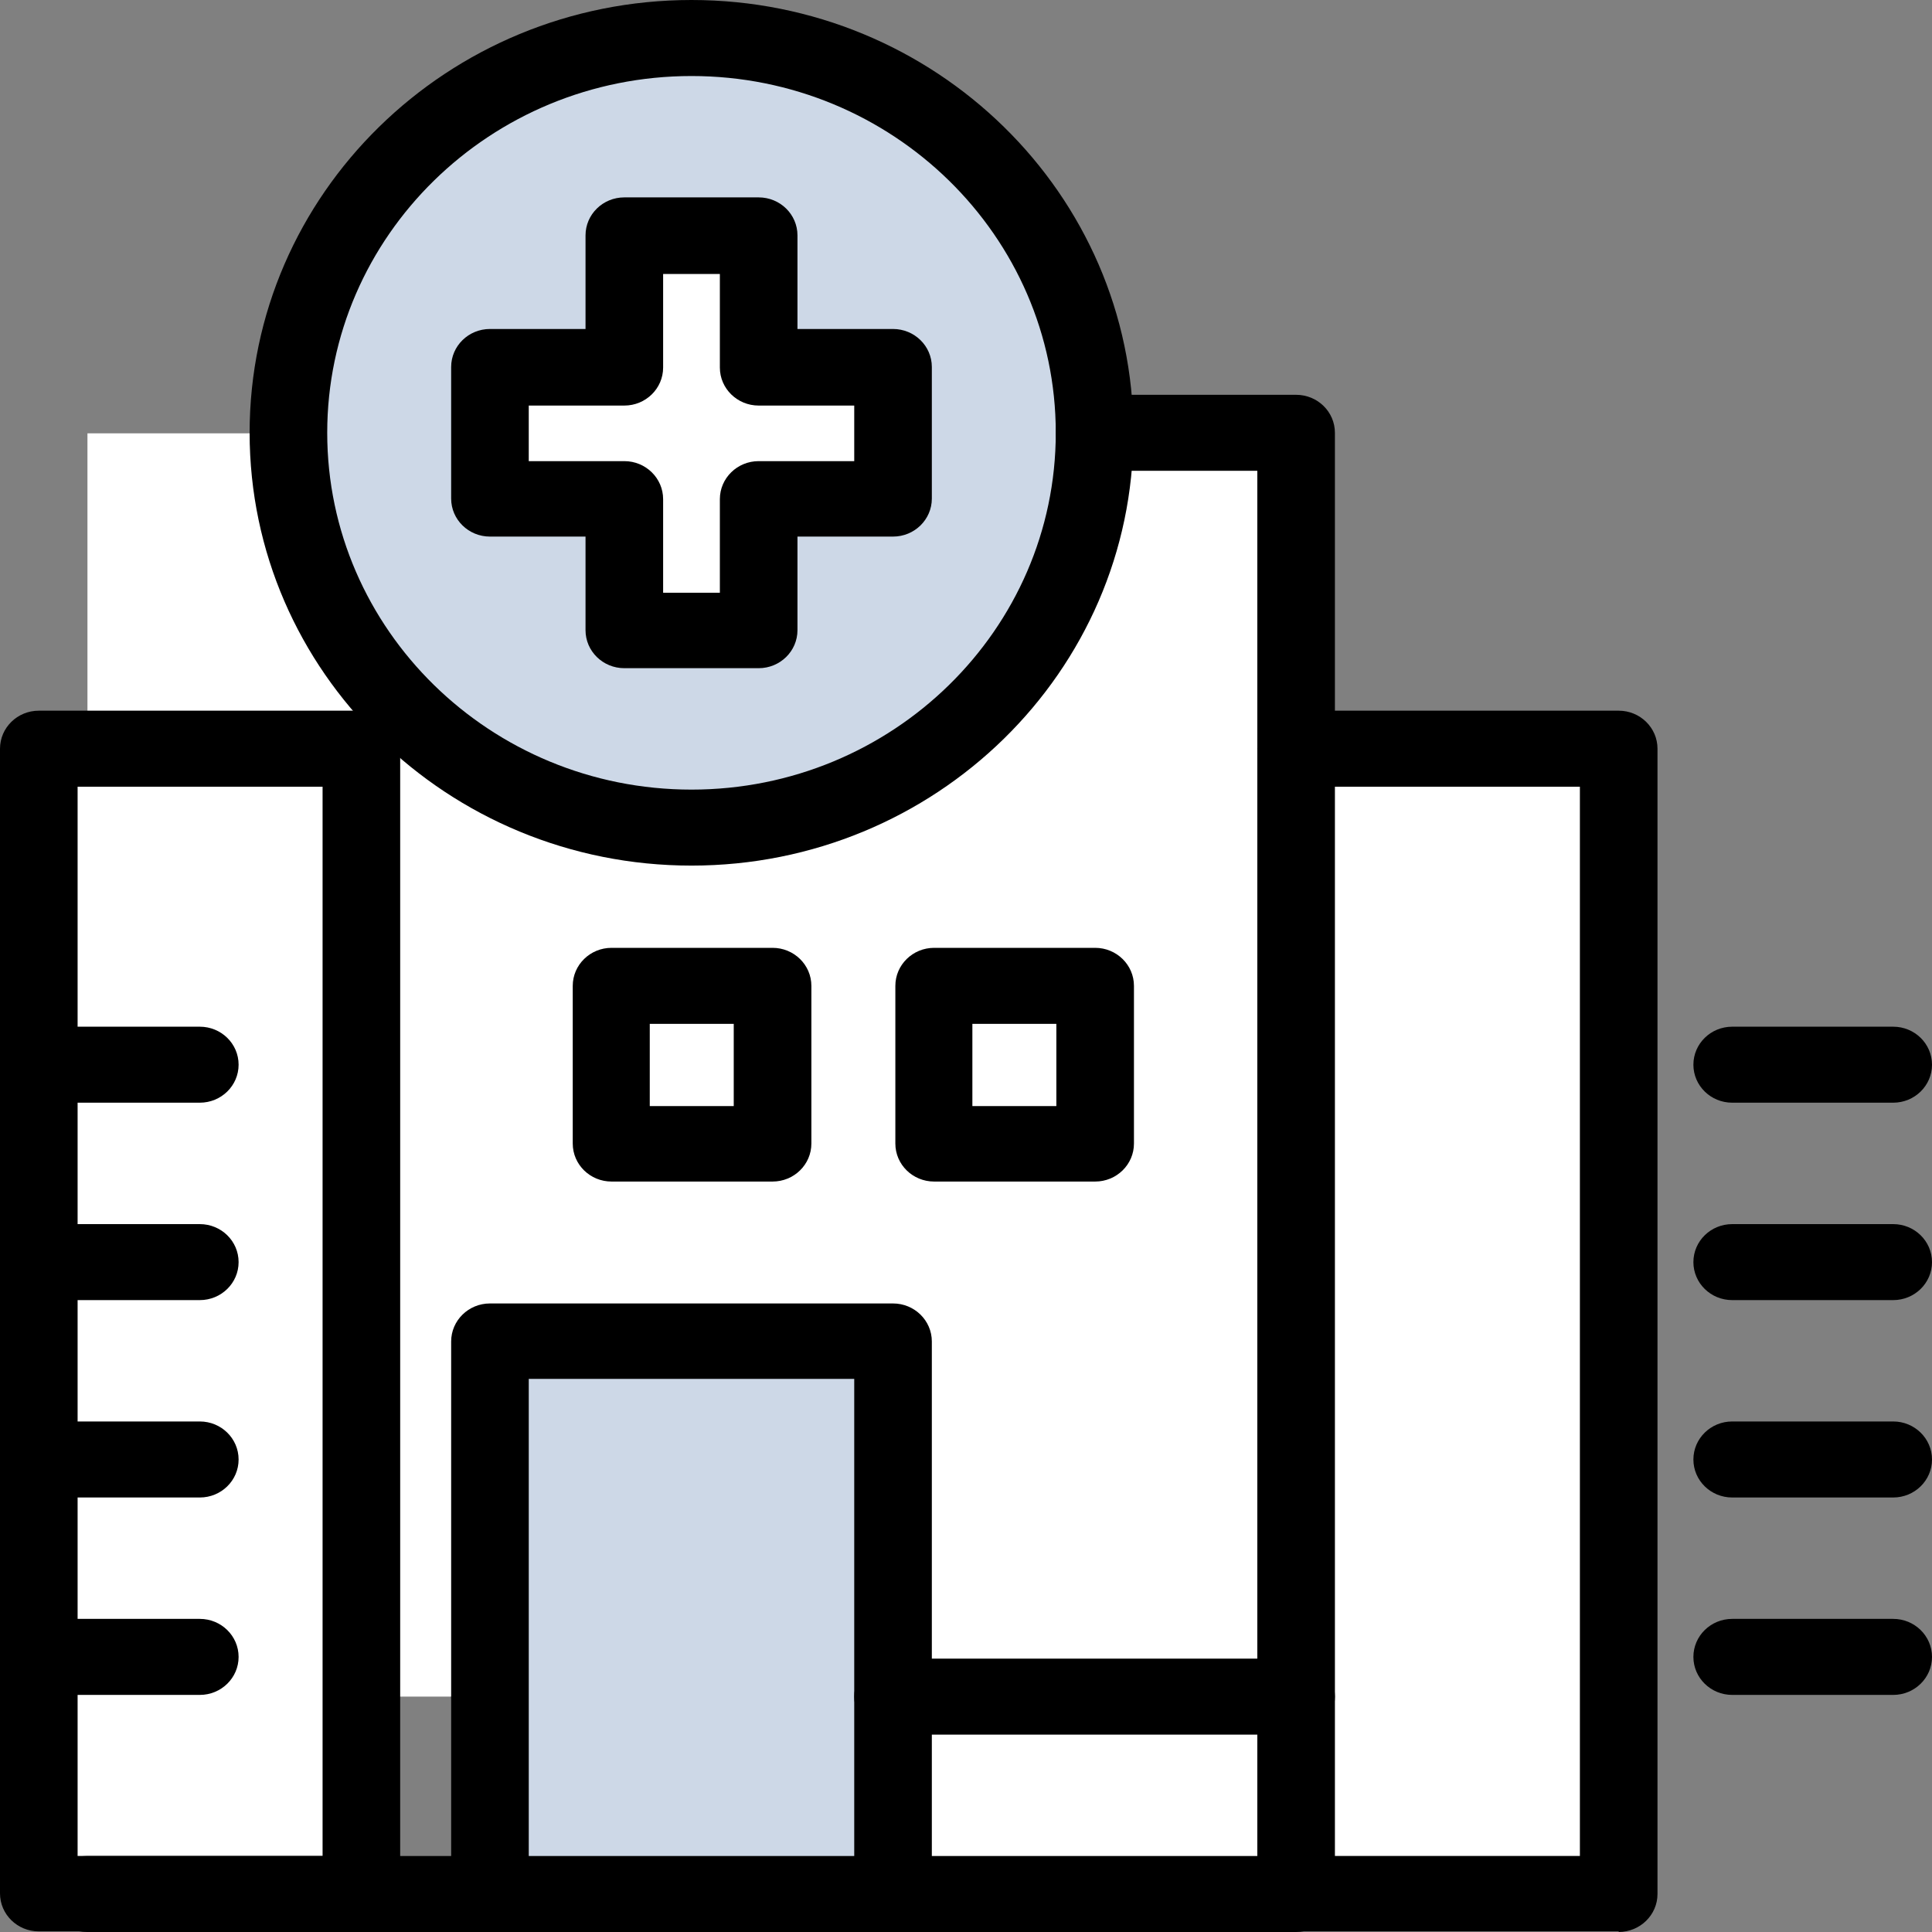 <svg width="60" height="60" viewBox="0 0 60 60" fill="none" xmlns="http://www.w3.org/2000/svg">
<rect x="0" y="0" width="60" height="60" fill="#808080" stroke="none"/>
<path d="M23.974 30.616H18.974V35.514H23.974V30.616Z" fill="white"/>
<path d="M23.974 30.616H18.974V35.514H23.974V30.616Z" fill="white"/>
<path d="M11.223 23.254H1.205V58.821H11.223V23.254Z" fill="white"/>
<path d="M27.734 52.69H15.216V58.821H27.734V52.69Z" fill="white"/>
<path d="M18.345 24.433C17.68 24.433 17.14 23.905 17.14 23.253V13.441C17.14 12.789 17.68 12.261 18.345 12.261H24.604C25.269 12.261 25.809 12.789 25.809 13.441C25.809 14.093 25.269 14.621 24.604 14.621H19.55V23.253C19.55 23.905 19.01 24.433 18.345 24.433Z" fill="black"/>
<path d="M20.179 34.351H22.787V31.797H20.179V34.351ZM23.992 36.694H18.992C18.327 36.694 17.787 36.166 17.787 35.514V30.617C17.787 29.965 18.327 29.436 18.992 29.436H23.992C24.658 29.436 25.198 29.965 25.198 30.617V35.514C25.198 36.166 24.658 36.694 23.992 36.694Z" fill="black"/>
<path d="M27.734 53.87H15.216C14.551 53.87 14.011 53.342 14.011 52.69C14.011 52.038 14.551 51.51 15.216 51.51H27.734C28.399 51.51 28.939 52.038 28.939 52.69C28.939 53.342 28.399 53.87 27.734 53.87Z" fill="black"/>
<path d="M22.105 2.044C15.18 2.044 9.587 7.54 9.587 14.305C9.587 21.069 15.198 26.566 22.105 26.566C29.011 26.566 34.623 21.069 34.623 14.305C34.623 7.54 29.011 2.044 22.105 2.044Z" fill="#CDD8E7"/>
<path d="M34.011 13.458C34.011 20.223 28.399 25.719 21.493 25.719C14.586 25.719 8.975 20.223 8.975 13.458H2.716V52.689H15.234V41.661H27.752V52.689H40.27V13.458H34.011Z" fill="white"/>
<path d="M27.734 11.415V15.502H23.579V19.589H19.389V15.502H15.216V11.415H19.389V7.328H23.579V11.415H27.734Z" fill="white"/>
<path d="M33.992 30.616H28.992V35.514H33.992V30.616Z" fill="white"/>
<path d="M50.27 23.254H40.252V58.821H50.27V23.254Z" fill="white"/>
<path d="M27.734 41.661H15.216V58.819H27.734V41.661Z" fill="#CDD8E7"/>
<path d="M40.27 52.69H27.752V58.821H40.27V52.69Z" fill="white"/>
<path d="M27.734 59.999C27.069 59.999 26.529 59.471 26.529 58.819V42.823H16.421V58.819C16.421 59.471 15.882 59.999 15.216 59.999C14.551 59.999 14.011 59.471 14.011 58.819V41.661C14.011 41.009 14.551 40.48 15.216 40.48H27.734C28.399 40.48 28.939 41.009 28.939 41.661V58.819C28.939 59.471 28.399 59.999 27.734 59.999Z" fill="black"/>
<path d="M40.252 24.433C39.587 24.433 39.047 23.905 39.047 23.253V14.621H33.993C33.328 14.621 32.788 14.093 32.788 13.441C32.788 12.789 33.328 12.261 33.993 12.261H40.252C40.918 12.261 41.457 12.789 41.457 13.441V23.253C41.457 23.905 40.918 24.433 40.252 24.433Z" fill="black"/>
<path d="M40.252 60H2.698C2.033 60 1.493 59.472 1.493 58.82C1.493 58.168 2.033 57.64 2.698 57.64H40.252C40.918 57.64 41.457 58.168 41.457 58.82C41.457 59.472 40.918 60 40.252 60Z" fill="black"/>
<path d="M21.475 2.361C15.234 2.361 10.162 7.328 10.162 13.441C10.162 19.554 15.234 24.522 21.475 24.522C27.716 24.522 32.788 19.554 32.788 13.441C32.788 7.328 27.716 2.361 21.475 2.361ZM21.475 26.882C13.903 26.882 7.752 20.858 7.752 13.441C7.752 6.025 13.903 0 21.475 0C29.047 0 35.198 6.025 35.198 13.441C35.198 20.858 29.047 26.882 21.475 26.882Z" fill="black"/>
<path d="M20.594 18.408H22.356V15.502C22.356 14.85 22.896 14.321 23.561 14.321H26.529V12.595H23.561C22.896 12.595 22.356 12.066 22.356 11.415V8.508H20.594V11.415C20.594 12.066 20.054 12.595 19.389 12.595H16.421V14.321H19.389C20.054 14.321 20.594 14.85 20.594 15.502V18.408ZM23.561 20.751H19.389C18.723 20.751 18.184 20.223 18.184 19.571V16.664H15.216C14.551 16.664 14.011 16.136 14.011 15.484V11.397C14.011 10.745 14.551 10.217 15.216 10.217H18.184V7.31C18.184 6.658 18.723 6.13 19.389 6.13H23.561C24.227 6.13 24.766 6.658 24.766 7.31V10.217H27.734C28.399 10.217 28.939 10.745 28.939 11.397V15.484C28.939 16.136 28.399 16.664 27.734 16.664H24.766V19.571C24.766 20.223 24.227 20.751 23.561 20.751Z" fill="black"/>
<path d="M20.179 34.351H22.787V31.797H20.179V34.351ZM23.992 36.694H18.992C18.327 36.694 17.787 36.166 17.787 35.514V30.617C17.787 29.965 18.327 29.436 18.992 29.436H23.992C24.658 29.436 25.198 29.965 25.198 30.617V35.514C25.198 36.166 24.658 36.694 23.992 36.694Z" fill="black"/>
<path d="M30.198 34.351H32.806V31.797H30.198V34.351ZM34.011 36.694H29.011C28.345 36.694 27.806 36.166 27.806 35.514V30.617C27.806 29.965 28.345 29.436 29.011 29.436H34.011C34.676 29.436 35.216 29.965 35.216 30.617V35.514C35.216 36.166 34.676 36.694 34.011 36.694Z" fill="black"/>
<path d="M40.252 53.87H27.734C27.069 53.87 26.529 53.342 26.529 52.69C26.529 52.038 27.069 51.51 27.734 51.51H40.252C40.918 51.51 41.457 52.038 41.457 52.69C41.457 53.342 40.918 53.87 40.252 53.87Z" fill="black"/>
<path d="M41.457 57.638H49.065V24.432H41.457V57.638ZM50.27 59.981H40.252C39.586 59.981 39.047 59.453 39.047 58.801V23.252C39.047 22.6 39.586 22.071 40.252 22.071H50.27C50.935 22.071 51.475 22.6 51.475 23.252V58.819C51.475 59.47 50.935 59.999 50.27 59.999" fill="black"/>
<path d="M2.41 57.638H10.018V24.432H2.41V57.638ZM11.223 59.981H1.205C0.54 59.981 0 59.453 0 58.801V23.252C0 22.6 0.54 22.071 1.205 22.071H11.223C11.889 22.071 12.428 22.6 12.428 23.252V58.819C12.428 59.47 11.889 59.999 11.223 59.999" fill="black"/>
<path d="M58.795 34.245H53.795C53.129 34.245 52.59 33.717 52.59 33.065C52.59 32.413 53.129 31.885 53.795 31.885H58.795C59.46 31.885 60 32.413 60 33.065C60 33.717 59.46 34.245 58.795 34.245Z" fill="black"/>
<path d="M58.795 40.376H53.795C53.129 40.376 52.59 39.848 52.59 39.196C52.59 38.544 53.129 38.016 53.795 38.016H58.795C59.46 38.016 60 38.544 60 39.196C60 39.848 59.46 40.376 58.795 40.376Z" fill="black"/>
<path d="M58.795 46.506H53.795C53.129 46.506 52.59 45.978 52.59 45.326C52.59 44.674 53.129 44.145 53.795 44.145H58.795C59.46 44.145 60 44.674 60 45.326C60 45.978 59.46 46.506 58.795 46.506Z" fill="black"/>
<path d="M58.795 52.637H53.795C53.129 52.637 52.59 52.108 52.59 51.457C52.59 50.805 53.129 50.276 53.795 50.276H58.795C59.46 50.276 60 50.805 60 51.457C60 52.108 59.46 52.637 58.795 52.637Z" fill="black"/>
<path d="M6.205 34.245H1.205C0.54 34.245 0 33.717 0 33.065C0 32.413 0.54 31.885 1.205 31.885H6.205C6.871 31.885 7.41 32.413 7.41 33.065C7.41 33.717 6.871 34.245 6.205 34.245Z" fill="black"/>
<path d="M6.205 40.376H1.205C0.54 40.376 0 39.848 0 39.196C0 38.544 0.54 38.016 1.205 38.016H6.205C6.871 38.016 7.41 38.544 7.41 39.196C7.41 39.848 6.871 40.376 6.205 40.376Z" fill="black"/>
<path d="M6.205 46.506H1.205C0.54 46.506 0 45.978 0 45.326C0 44.674 0.54 44.145 1.205 44.145H6.205C6.871 44.145 7.41 44.674 7.41 45.326C7.41 45.978 6.871 46.506 6.205 46.506Z" fill="black"/>
<path d="M6.205 52.637H1.205C0.54 52.637 0 52.108 0 51.457C0 50.805 0.54 50.276 1.205 50.276H6.205C6.871 50.276 7.41 50.805 7.41 51.457C7.41 52.108 6.871 52.637 6.205 52.637Z" fill="black"/>
</svg>
